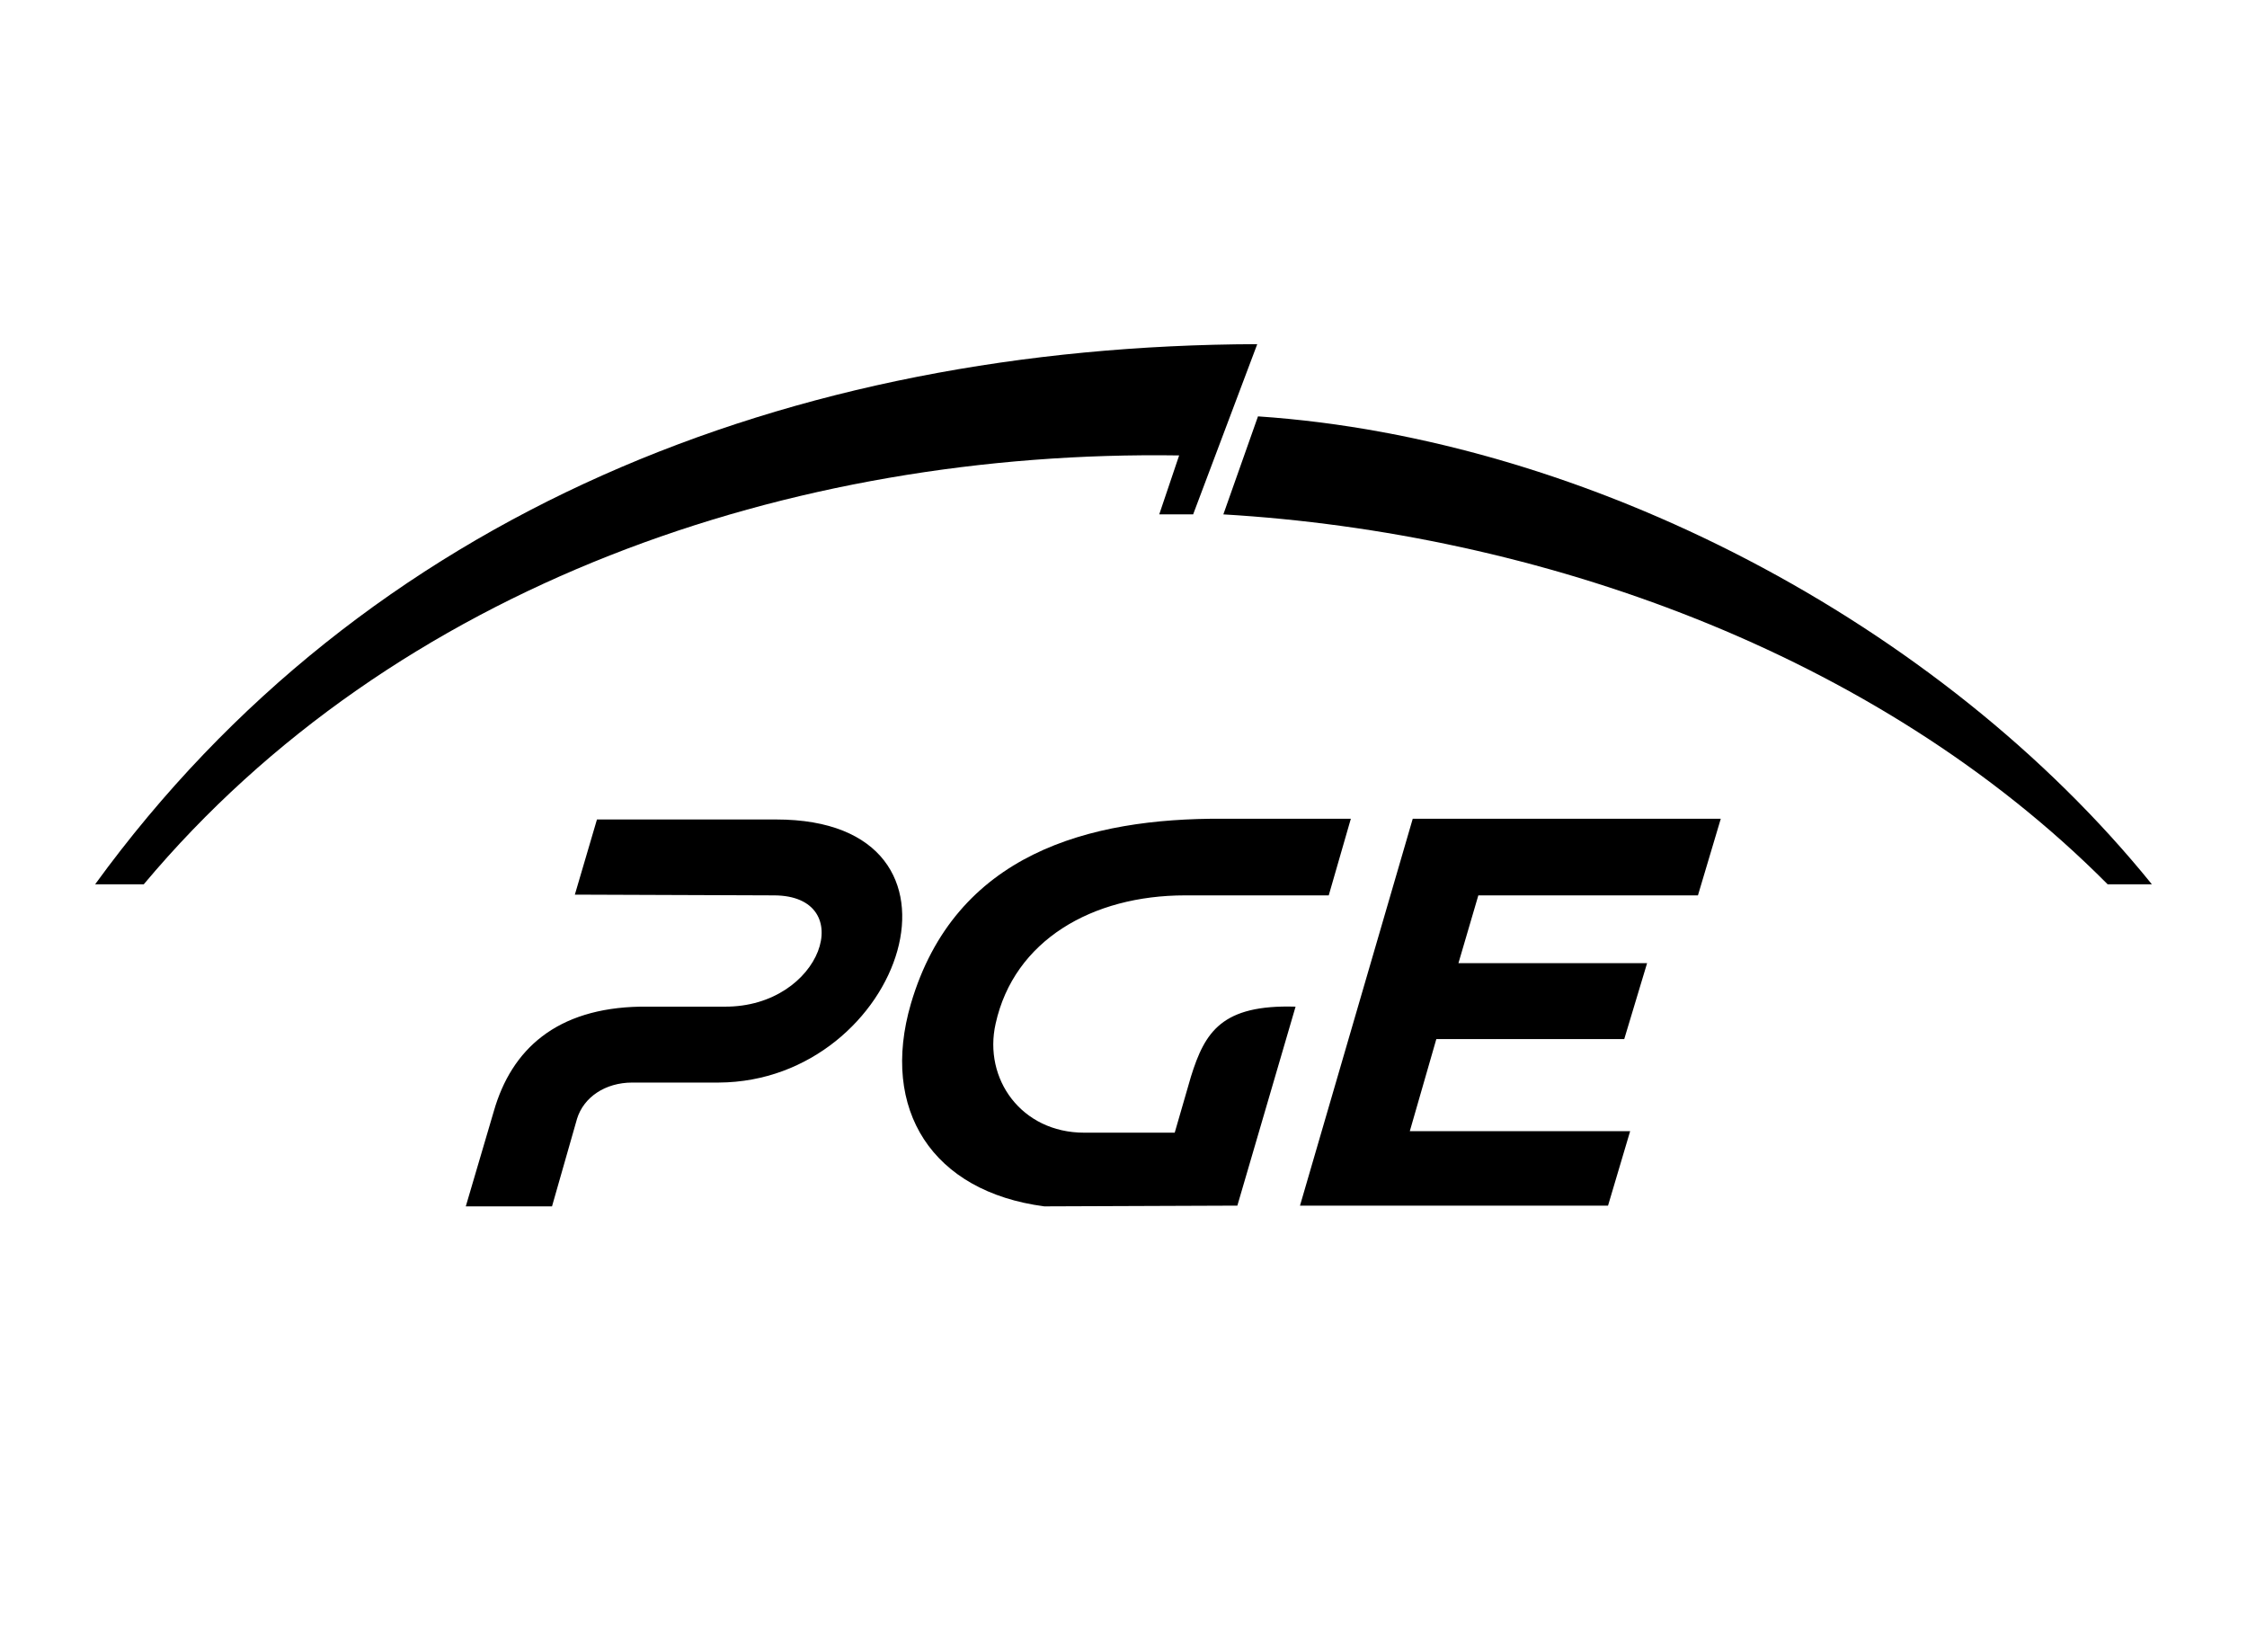 <?xml version="1.0" encoding="UTF-8"?>
<!DOCTYPE svg PUBLIC "-//W3C//DTD SVG 1.1//EN" "http://www.w3.org/Graphics/SVG/1.1/DTD/svg11.dtd">
<!-- Creator: CorelDRAW 2020 (64-Bit) -->
<svg xmlns="http://www.w3.org/2000/svg" xml:space="preserve" width="136px" height="100px" version="1.1" style="shape-rendering:geometricPrecision; text-rendering:geometricPrecision; image-rendering:optimizeQuality; fill-rule:evenodd; clip-rule:evenodd"
viewBox="0 0 30.47 22.42"
 xmlns:xlink="http://www.w3.org/1999/xlink"
 xmlns:xodm="http://www.corel.com/coreldraw/odm/2003"
 xmlns:svg="http://www.w3.org/2000/svg">
 <defs>
  <style type="text/css">
   <![CDATA[
    .fil1 {fill:none}
    .fil0 {fill:black;fill-rule:nonzero}
   ]]>
  </style>
 </defs>
 <g id="Vrstva_x0020_1">
  <g id="_2900210546656">
   <path id="path3475" class="fil0" d="M28.59 12c-3.15,-3.17 -7.76,-4.77 -12,-5.02l0.47 -1.33c4.46,0.3 9.25,2.79 12.13,6.35l-0.6 0z"/>
   <path id="path3477" class="fil0" d="M17.05 4.67l-0.87 2.31 -0.46 0 0.27 -0.8c-5.27,-0.08 -10.65,1.76 -14.05,5.82l-0.66 0c3.67,-5.05 9.44,-7.31 15.77,-7.33l0 0z"/>
   <path id="path3485" class="fil0" d="M19.16 11.11l4.18 0 -0.31 1.04 -2.98 0 -0.27 0.92 2.56 0 -0.31 1.03 -2.55 0 -0.36 1.25 2.99 0 -0.3 1.01 -4.18 0 1.53 -5.25 0 0zm-3.09 1.04l1.95 0 0.3 -1.04 -1.74 0c-1.81,-0.01 -3.63,0.47 -4.23,2.51 -0.42,1.44 0.29,2.55 1.81,2.75l2.62 -0.01 0.79 -2.7c-1,-0.03 -1.23,0.34 -1.42,0.95l-0.22 0.76 -1.23 0c-0.85,0 -1.37,-0.73 -1.2,-1.48 0.25,-1.13 1.31,-1.74 2.57,-1.74l0 0zm-6.25 1.51c1.33,0.01 1.83,-1.51 0.67,-1.51l-2.7 -0.01 0.3 -1.02 2.43 0c2.93,0 1.72,3.56 -0.78,3.57 -0.04,0 -1.13,0 -1.17,0 -0.37,0 -0.66,0.2 -0.75,0.49l-0.34 1.19 -1.17 0 0.38 -1.29c0.24,-0.84 0.85,-1.4 1.99,-1.42 0.04,0 1.1,0 1.14,0l0 0z"/>
  </g>
  <rect class="fil1" width="30.47" height="22.42"/>
 </g>
</svg>
